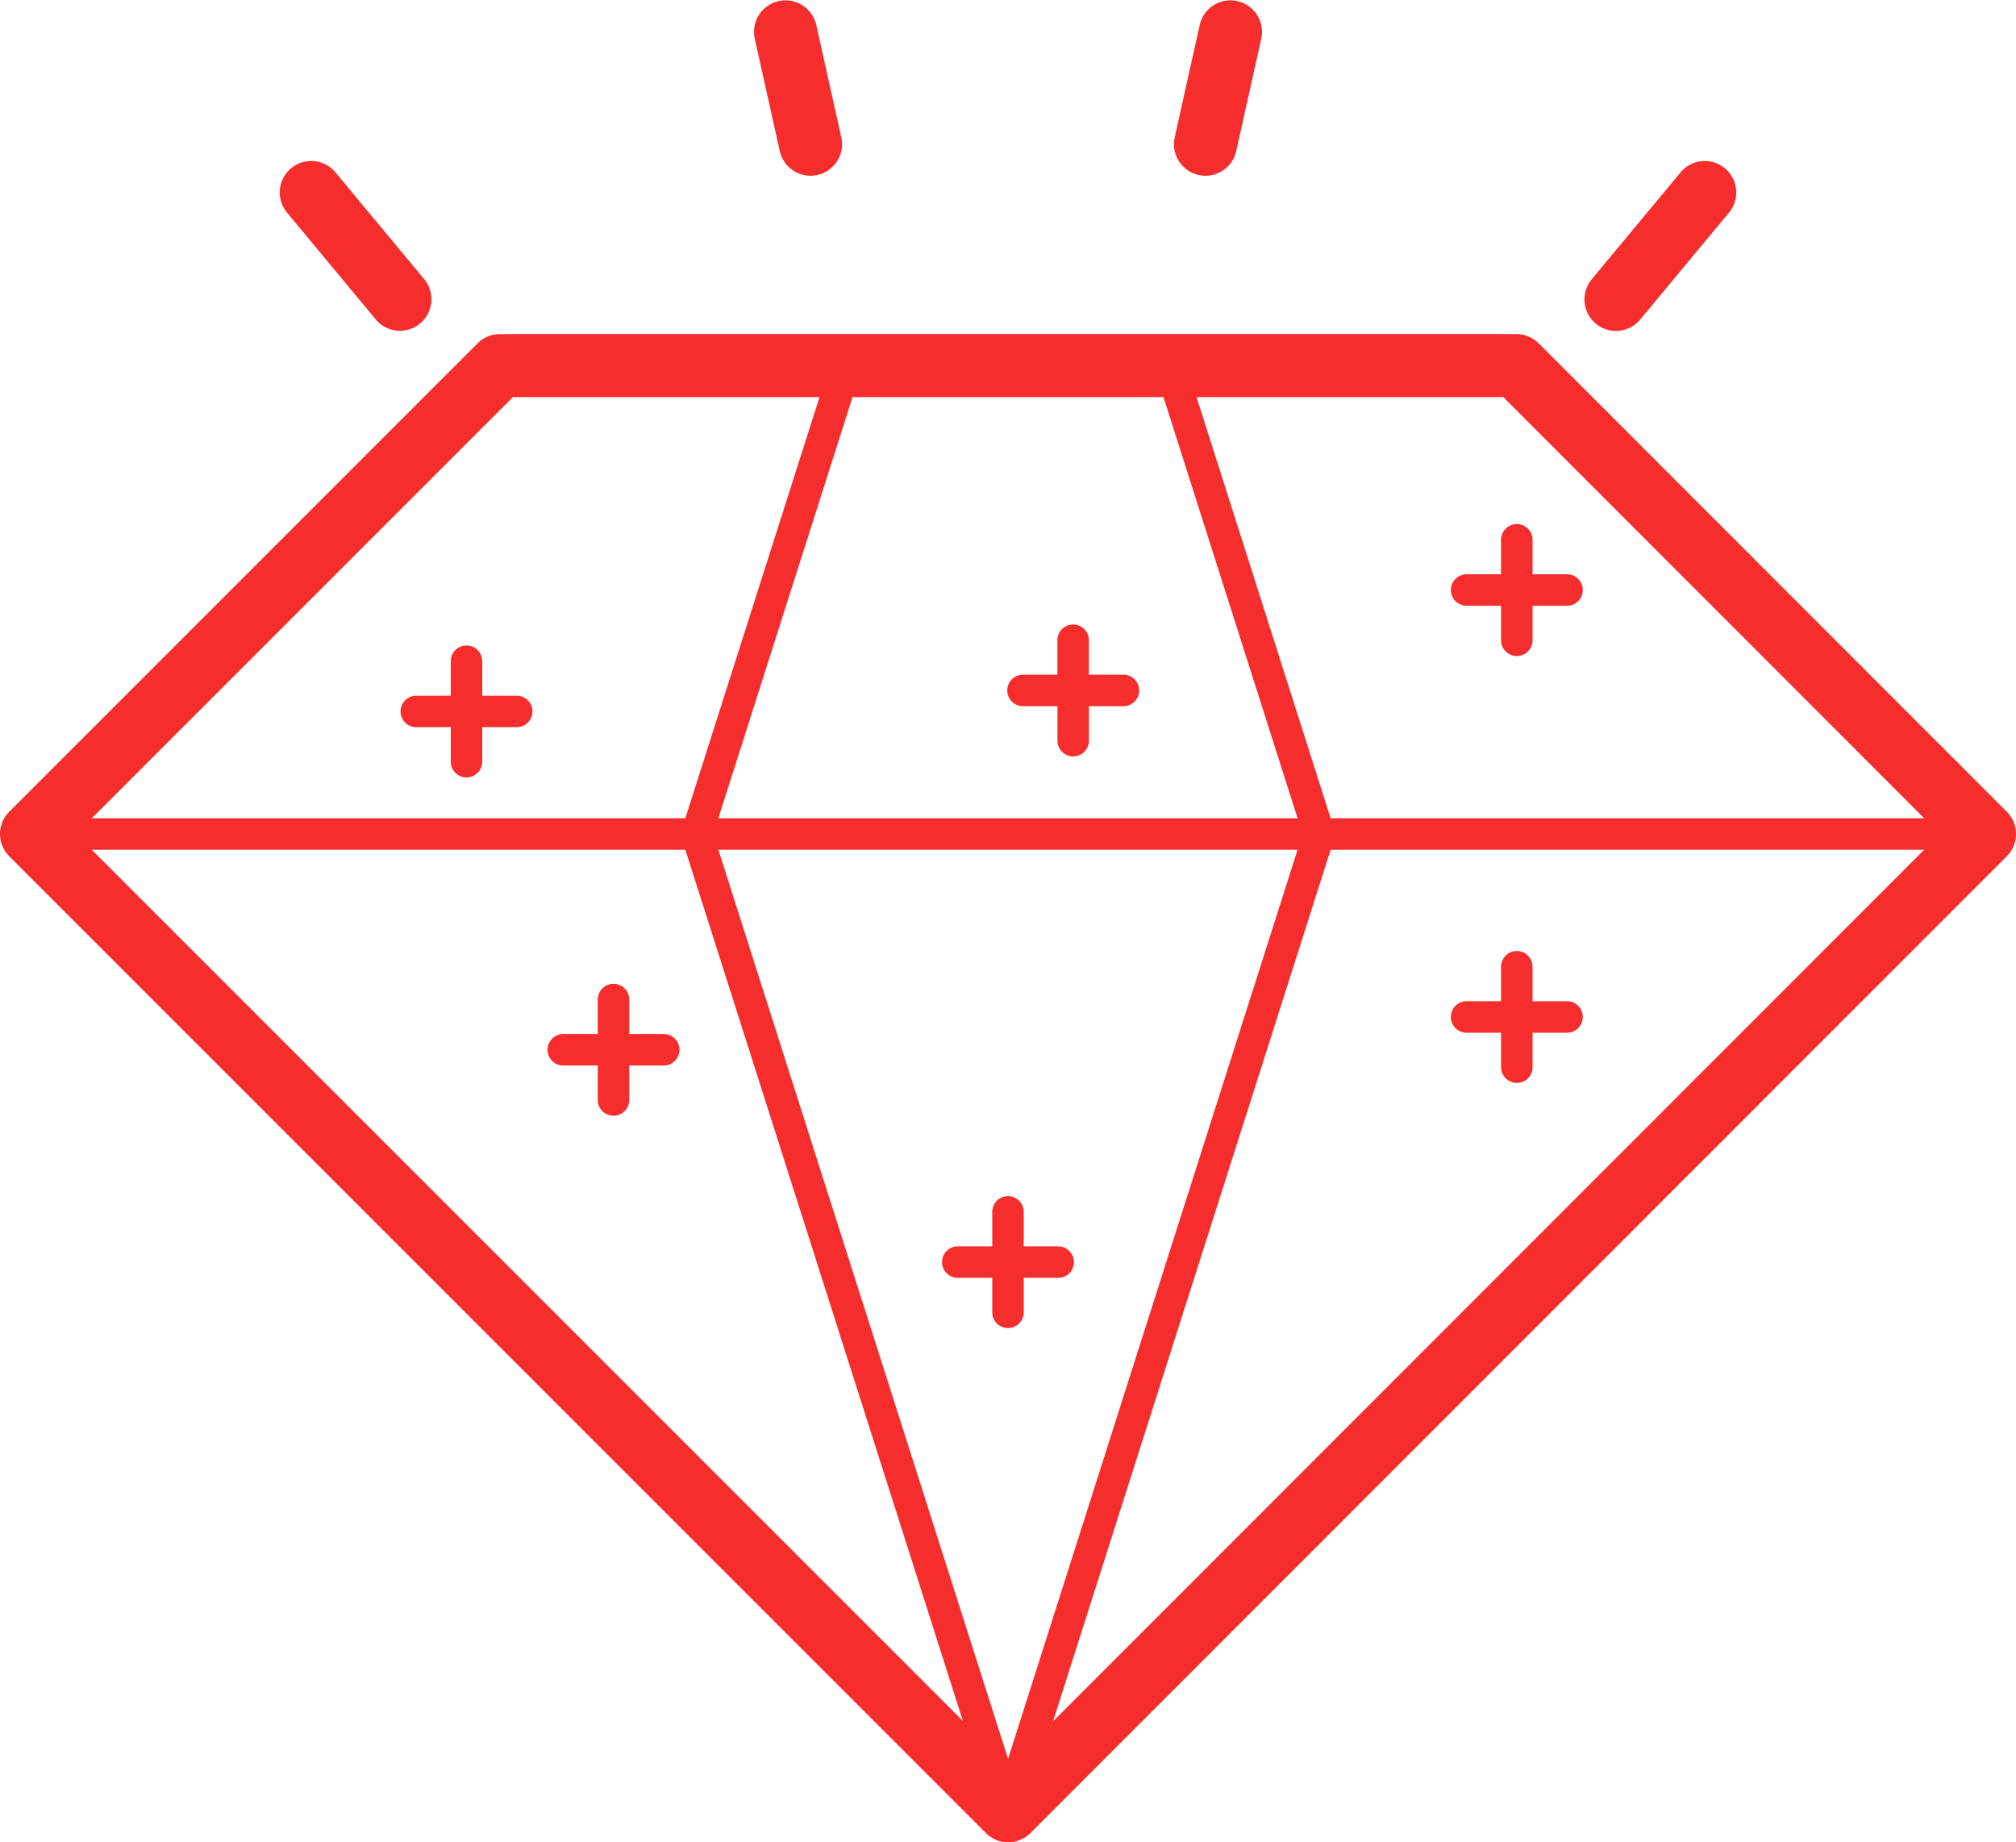 <svg xmlns="http://www.w3.org/2000/svg" width="138.871" height="126.893" viewBox="0 0 138.871 126.893">
  <g id="noun_Best_quality_2244026" data-name="noun_Best quality_2244026" transform="translate(-1 -3.76)">
    <g id="Group_85" data-name="Group 85" transform="translate(1 3.76)">
      <path id="Path_102" data-name="Path 102" d="M70.448,118.246a2.168,2.168,0,0,0,1.534-.636l67.253-67.279a2.169,2.169,0,0,0,0-3.068L106.988,15a2.168,2.168,0,0,0-1.534-.636H35.43A2.168,2.168,0,0,0,33.9,15L1.636,47.262a2.169,2.169,0,0,0,0,3.068L68.914,117.61A2.168,2.168,0,0,0,70.448,118.246ZM48.209,49.882l19.12,60.006L7.323,49.882ZM81.147,18.706l9.236,29.006h-39.9l9.243-29.006H81.147Zm52.4,31.176-60.006,60.03,19.119-60.03Zm-43.165,0L70.44,112.5,50.485,49.881h39.9Zm43.165-2.17H92.661L83.424,18.706h21.132ZM36.328,18.706H57.451L48.209,47.712H7.323Z" transform="translate(-1 8.647)" fill="#f62d2d"/>
      <path id="Path_103" data-name="Path 103" d="M48.145,39.576h2.373v2.373a1.085,1.085,0,1,0,2.17,0V39.576h2.373a1.085,1.085,0,1,0,0-2.17H52.688V35.033a1.085,1.085,0,0,0-2.17,0v2.373H48.145a1.085,1.085,0,0,0,0,2.17Z" transform="translate(52.883 31.555)" fill="#f62d2d"/>
      <path id="Path_104" data-name="Path 104" d="M48.145,26.024h2.373V28.4a1.085,1.085,0,0,0,2.17,0V26.024h2.373a1.085,1.085,0,1,0,0-2.17H52.688V21.48a1.085,1.085,0,0,0-2.17,0v2.373H48.145a1.085,1.085,0,0,0,0,2.17Z" transform="translate(52.883 15.701)" fill="#f62d2d"/>
      <path id="Path_105" data-name="Path 105" d="M34.062,29.211h2.373v2.373a1.085,1.085,0,1,0,2.17,0V29.211h2.373a1.085,1.085,0,0,0,0-2.17H38.6V24.668a1.085,1.085,0,1,0-2.17,0v2.373H34.062a1.085,1.085,0,1,0,0,2.17Z" transform="translate(36.408 19.43)" fill="#f62d2d"/>
      <path id="Path_106" data-name="Path 106" d="M36.534,49.731V47.357h2.373a1.085,1.085,0,0,0,0-2.17H36.534V42.814a1.085,1.085,0,0,0-2.17,0v2.373H31.991a1.085,1.085,0,1,0,0,2.17h2.373v2.373a1.085,1.085,0,0,0,2.17,0Z" transform="translate(33.986 40.658)" fill="#f62d2d"/>
      <path id="Path_107" data-name="Path 107" d="M14.8,29.878h2.373v2.373a1.085,1.085,0,1,0,2.17,0V29.878h2.373a1.085,1.085,0,0,0,0-2.17H19.344V25.335a1.085,1.085,0,1,0-2.17,0v2.373H14.8a1.085,1.085,0,0,0,0,2.17Z" transform="translate(13.876 20.21)" fill="#f62d2d"/>
      <path id="Path_108" data-name="Path 108" d="M19.468,40.617h2.373v2.373a1.085,1.085,0,1,0,2.17,0V40.617h2.373a1.085,1.085,0,1,0,0-2.17H24.011V36.074a1.085,1.085,0,0,0-2.17,0v2.373H19.468a1.085,1.085,0,0,0,0,2.17Z" transform="translate(19.335 32.774)" fill="#f62d2d"/>
      <path id="Path_109" data-name="Path 109" d="M55.141,19.775l6.1-7.342a2.169,2.169,0,1,0-3.335-2.774L51.806,17a2.169,2.169,0,1,0,3.335,2.774Z" transform="translate(57.849 2.225)" fill="#f62d2d"/>
      <path id="Path_110" data-name="Path 110" d="M40.441,15.865a2.173,2.173,0,0,0,2.117-1.7L44.287,6.4a2.171,2.171,0,0,0-4.238-.943L38.32,13.224a2.172,2.172,0,0,0,1.646,2.59A2.209,2.209,0,0,0,40.441,15.865Z" transform="translate(42.599 -3.76)" fill="#f62d2d"/>
      <path id="Path_111" data-name="Path 111" d="M28.832,15.865a2.211,2.211,0,0,0,.475-.052,2.171,2.171,0,0,0,1.646-2.59L29.224,5.458a2.171,2.171,0,0,0-4.238.943l1.729,7.766A2.173,2.173,0,0,0,28.832,15.865Z" transform="translate(27 -3.76)" fill="#f62d2d"/>
      <path id="Path_112" data-name="Path 112" d="M18.16,20.559A2.169,2.169,0,0,0,19.825,17l-6.1-7.342a2.169,2.169,0,1,0-3.335,2.774l6.1,7.342A2.16,2.16,0,0,0,18.16,20.559Z" transform="translate(9.391 2.224)" fill="#f62d2d"/>
    </g>
  </g>
</svg>

